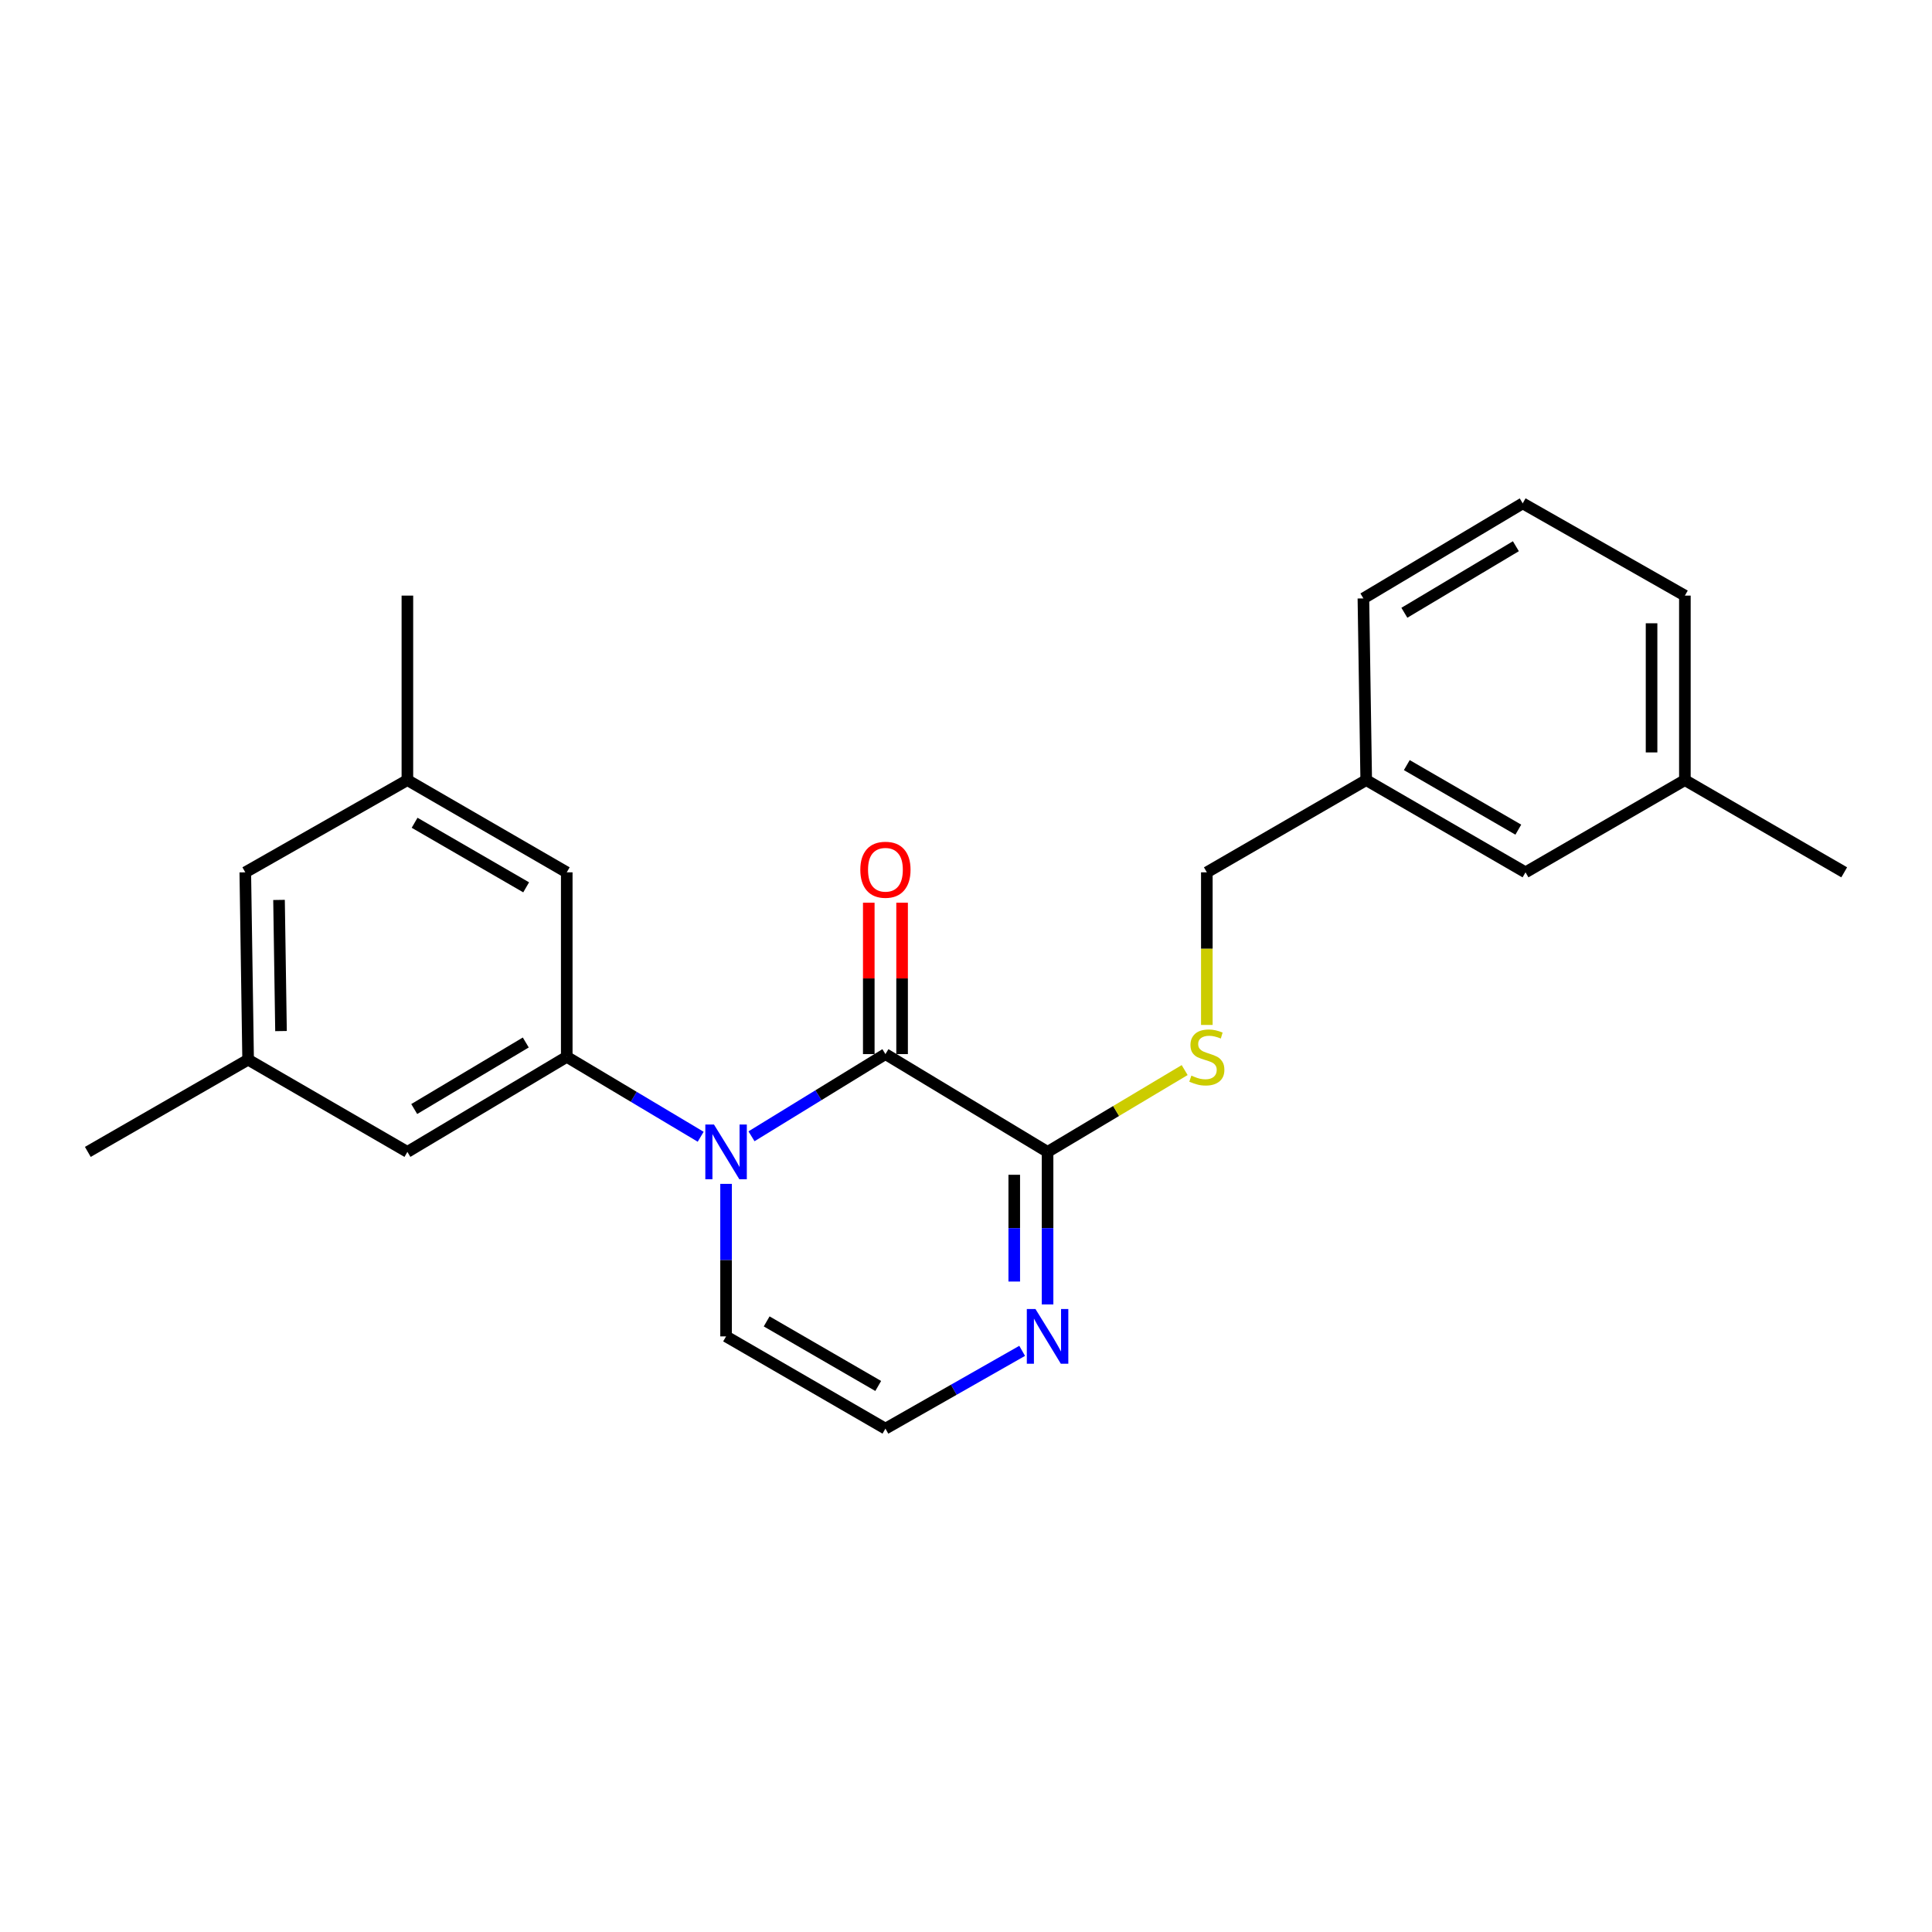 <?xml version='1.0' encoding='iso-8859-1'?>
<svg version='1.1' baseProfile='full'
              xmlns='http://www.w3.org/2000/svg'
                      xmlns:rdkit='http://www.rdkit.org/xml'
                      xmlns:xlink='http://www.w3.org/1999/xlink'
                  xml:space='preserve'
width='1000px' height='1000px' viewBox='0 0 1000 1000'>
<!-- END OF HEADER -->
<rect style='opacity:1.0;fill:#FFFFFF;stroke:none' width='1000' height='1000' x='0' y='0'> </rect>
<path class='bond-0' d='M 388.973,588.146 L 423.636,566.874' style='fill:none;fill-rule:evenodd;stroke:#0000FF;stroke-width:6px;stroke-linecap:butt;stroke-linejoin:miter;stroke-opacity:1' />
<path class='bond-0' d='M 423.636,566.874 L 458.298,545.601' style='fill:none;fill-rule:evenodd;stroke:#000000;stroke-width:6px;stroke-linecap:butt;stroke-linejoin:miter;stroke-opacity:1' />
<path class='bond-1' d='M 362.673,588.382 L 328.011,567.7' style='fill:none;fill-rule:evenodd;stroke:#0000FF;stroke-width:6px;stroke-linecap:butt;stroke-linejoin:miter;stroke-opacity:1' />
<path class='bond-1' d='M 328.011,567.7 L 293.348,547.019' style='fill:none;fill-rule:evenodd;stroke:#000000;stroke-width:6px;stroke-linecap:butt;stroke-linejoin:miter;stroke-opacity:1' />
<path class='bond-5' d='M 375.814,612.77 L 375.814,652.243' style='fill:none;fill-rule:evenodd;stroke:#0000FF;stroke-width:6px;stroke-linecap:butt;stroke-linejoin:miter;stroke-opacity:1' />
<path class='bond-5' d='M 375.814,652.243 L 375.814,691.716' style='fill:none;fill-rule:evenodd;stroke:#000000;stroke-width:6px;stroke-linecap:butt;stroke-linejoin:miter;stroke-opacity:1' />
<path class='bond-2' d='M 458.298,545.601 L 542.219,596.222' style='fill:none;fill-rule:evenodd;stroke:#000000;stroke-width:6px;stroke-linecap:butt;stroke-linejoin:miter;stroke-opacity:1' />
<path class='bond-9' d='M 466.92,545.601 L 466.92,506.423' style='fill:none;fill-rule:evenodd;stroke:#000000;stroke-width:6px;stroke-linecap:butt;stroke-linejoin:miter;stroke-opacity:1' />
<path class='bond-9' d='M 466.92,506.423 L 466.92,467.245' style='fill:none;fill-rule:evenodd;stroke:#FF0000;stroke-width:6px;stroke-linecap:butt;stroke-linejoin:miter;stroke-opacity:1' />
<path class='bond-9' d='M 449.676,545.601 L 449.676,506.423' style='fill:none;fill-rule:evenodd;stroke:#000000;stroke-width:6px;stroke-linecap:butt;stroke-linejoin:miter;stroke-opacity:1' />
<path class='bond-9' d='M 449.676,506.423 L 449.676,467.245' style='fill:none;fill-rule:evenodd;stroke:#FF0000;stroke-width:6px;stroke-linecap:butt;stroke-linejoin:miter;stroke-opacity:1' />
<path class='bond-7' d='M 293.348,547.019 L 210.864,596.222' style='fill:none;fill-rule:evenodd;stroke:#000000;stroke-width:6px;stroke-linecap:butt;stroke-linejoin:miter;stroke-opacity:1' />
<path class='bond-7' d='M 272.142,539.59 L 214.403,574.032' style='fill:none;fill-rule:evenodd;stroke:#000000;stroke-width:6px;stroke-linecap:butt;stroke-linejoin:miter;stroke-opacity:1' />
<path class='bond-8' d='M 293.348,547.019 L 293.348,451.515' style='fill:none;fill-rule:evenodd;stroke:#000000;stroke-width:6px;stroke-linecap:butt;stroke-linejoin:miter;stroke-opacity:1' />
<path class='bond-4' d='M 542.219,596.222 L 577.698,575.047' style='fill:none;fill-rule:evenodd;stroke:#000000;stroke-width:6px;stroke-linecap:butt;stroke-linejoin:miter;stroke-opacity:1' />
<path class='bond-4' d='M 577.698,575.047 L 613.176,553.871' style='fill:none;fill-rule:evenodd;stroke:#CCCC00;stroke-width:6px;stroke-linecap:butt;stroke-linejoin:miter;stroke-opacity:1' />
<path class='bond-23' d='M 542.219,596.222 L 542.219,635.696' style='fill:none;fill-rule:evenodd;stroke:#000000;stroke-width:6px;stroke-linecap:butt;stroke-linejoin:miter;stroke-opacity:1' />
<path class='bond-23' d='M 542.219,635.696 L 542.219,675.169' style='fill:none;fill-rule:evenodd;stroke:#0000FF;stroke-width:6px;stroke-linecap:butt;stroke-linejoin:miter;stroke-opacity:1' />
<path class='bond-23' d='M 524.975,608.064 L 524.975,635.696' style='fill:none;fill-rule:evenodd;stroke:#000000;stroke-width:6px;stroke-linecap:butt;stroke-linejoin:miter;stroke-opacity:1' />
<path class='bond-23' d='M 524.975,635.696 L 524.975,663.327' style='fill:none;fill-rule:evenodd;stroke:#0000FF;stroke-width:6px;stroke-linecap:butt;stroke-linejoin:miter;stroke-opacity:1' />
<path class='bond-3' d='M 529.066,699.2 L 493.682,719.332' style='fill:none;fill-rule:evenodd;stroke:#0000FF;stroke-width:6px;stroke-linecap:butt;stroke-linejoin:miter;stroke-opacity:1' />
<path class='bond-3' d='M 493.682,719.332 L 458.298,739.463' style='fill:none;fill-rule:evenodd;stroke:#000000;stroke-width:6px;stroke-linecap:butt;stroke-linejoin:miter;stroke-opacity:1' />
<path class='bond-13' d='M 624.656,530.511 L 624.656,491.013' style='fill:none;fill-rule:evenodd;stroke:#CCCC00;stroke-width:6px;stroke-linecap:butt;stroke-linejoin:miter;stroke-opacity:1' />
<path class='bond-13' d='M 624.656,491.013 L 624.656,451.515' style='fill:none;fill-rule:evenodd;stroke:#000000;stroke-width:6px;stroke-linecap:butt;stroke-linejoin:miter;stroke-opacity:1' />
<path class='bond-6' d='M 375.814,691.716 L 458.298,739.463' style='fill:none;fill-rule:evenodd;stroke:#000000;stroke-width:6px;stroke-linecap:butt;stroke-linejoin:miter;stroke-opacity:1' />
<path class='bond-6' d='M 396.825,683.954 L 454.564,717.377' style='fill:none;fill-rule:evenodd;stroke:#000000;stroke-width:6px;stroke-linecap:butt;stroke-linejoin:miter;stroke-opacity:1' />
<path class='bond-10' d='M 210.864,596.222 L 128.428,548.485' style='fill:none;fill-rule:evenodd;stroke:#000000;stroke-width:6px;stroke-linecap:butt;stroke-linejoin:miter;stroke-opacity:1' />
<path class='bond-11' d='M 293.348,451.515 L 210.864,403.778' style='fill:none;fill-rule:evenodd;stroke:#000000;stroke-width:6px;stroke-linecap:butt;stroke-linejoin:miter;stroke-opacity:1' />
<path class='bond-11' d='M 272.338,459.279 L 214.599,425.863' style='fill:none;fill-rule:evenodd;stroke:#000000;stroke-width:6px;stroke-linecap:butt;stroke-linejoin:miter;stroke-opacity:1' />
<path class='bond-19' d='M 128.428,548.485 L 45.455,596.222' style='fill:none;fill-rule:evenodd;stroke:#000000;stroke-width:6px;stroke-linecap:butt;stroke-linejoin:miter;stroke-opacity:1' />
<path class='bond-24' d='M 128.428,548.485 L 126.962,451.515' style='fill:none;fill-rule:evenodd;stroke:#000000;stroke-width:6px;stroke-linecap:butt;stroke-linejoin:miter;stroke-opacity:1' />
<path class='bond-24' d='M 145.45,533.679 L 144.424,465.8' style='fill:none;fill-rule:evenodd;stroke:#000000;stroke-width:6px;stroke-linecap:butt;stroke-linejoin:miter;stroke-opacity:1' />
<path class='bond-12' d='M 210.864,403.778 L 126.962,451.515' style='fill:none;fill-rule:evenodd;stroke:#000000;stroke-width:6px;stroke-linecap:butt;stroke-linejoin:miter;stroke-opacity:1' />
<path class='bond-18' d='M 210.864,403.778 L 210.864,308.284' style='fill:none;fill-rule:evenodd;stroke:#000000;stroke-width:6px;stroke-linecap:butt;stroke-linejoin:miter;stroke-opacity:1' />
<path class='bond-15' d='M 624.656,451.515 L 707.15,403.778' style='fill:none;fill-rule:evenodd;stroke:#000000;stroke-width:6px;stroke-linecap:butt;stroke-linejoin:miter;stroke-opacity:1' />
<path class='bond-14' d='M 789.605,451.515 L 707.15,403.778' style='fill:none;fill-rule:evenodd;stroke:#000000;stroke-width:6px;stroke-linecap:butt;stroke-linejoin:miter;stroke-opacity:1' />
<path class='bond-14' d='M 785.877,429.431 L 728.158,396.015' style='fill:none;fill-rule:evenodd;stroke:#000000;stroke-width:6px;stroke-linecap:butt;stroke-linejoin:miter;stroke-opacity:1' />
<path class='bond-16' d='M 789.605,451.515 L 872.09,403.778' style='fill:none;fill-rule:evenodd;stroke:#000000;stroke-width:6px;stroke-linecap:butt;stroke-linejoin:miter;stroke-opacity:1' />
<path class='bond-20' d='M 707.15,403.778 L 705.694,309.74' style='fill:none;fill-rule:evenodd;stroke:#000000;stroke-width:6px;stroke-linecap:butt;stroke-linejoin:miter;stroke-opacity:1' />
<path class='bond-22' d='M 872.09,403.778 L 954.545,451.515' style='fill:none;fill-rule:evenodd;stroke:#000000;stroke-width:6px;stroke-linecap:butt;stroke-linejoin:miter;stroke-opacity:1' />
<path class='bond-25' d='M 872.09,403.778 L 872.09,308.284' style='fill:none;fill-rule:evenodd;stroke:#000000;stroke-width:6px;stroke-linecap:butt;stroke-linejoin:miter;stroke-opacity:1' />
<path class='bond-25' d='M 854.846,389.454 L 854.846,322.608' style='fill:none;fill-rule:evenodd;stroke:#000000;stroke-width:6px;stroke-linecap:butt;stroke-linejoin:miter;stroke-opacity:1' />
<path class='bond-17' d='M 788.149,260.537 L 705.694,309.74' style='fill:none;fill-rule:evenodd;stroke:#000000;stroke-width:6px;stroke-linecap:butt;stroke-linejoin:miter;stroke-opacity:1' />
<path class='bond-17' d='M 784.617,282.725 L 726.898,317.167' style='fill:none;fill-rule:evenodd;stroke:#000000;stroke-width:6px;stroke-linecap:butt;stroke-linejoin:miter;stroke-opacity:1' />
<path class='bond-21' d='M 788.149,260.537 L 872.09,308.284' style='fill:none;fill-rule:evenodd;stroke:#000000;stroke-width:6px;stroke-linecap:butt;stroke-linejoin:miter;stroke-opacity:1' />
<path  class='atom-0' d='M 369.554 582.062
L 378.834 597.062
Q 379.754 598.542, 381.234 601.222
Q 382.714 603.902, 382.794 604.062
L 382.794 582.062
L 386.554 582.062
L 386.554 610.382
L 382.674 610.382
L 372.714 593.982
Q 371.554 592.062, 370.314 589.862
Q 369.114 587.662, 368.754 586.982
L 368.754 610.382
L 365.074 610.382
L 365.074 582.062
L 369.554 582.062
' fill='#0000FF'/>
<path  class='atom-4' d='M 535.959 677.556
L 545.239 692.556
Q 546.159 694.036, 547.639 696.716
Q 549.119 699.396, 549.199 699.556
L 549.199 677.556
L 552.959 677.556
L 552.959 705.876
L 549.079 705.876
L 539.119 689.476
Q 537.959 687.556, 536.719 685.356
Q 535.519 683.156, 535.159 682.476
L 535.159 705.876
L 531.479 705.876
L 531.479 677.556
L 535.959 677.556
' fill='#0000FF'/>
<path  class='atom-5' d='M 616.656 556.739
Q 616.976 556.859, 618.296 557.419
Q 619.616 557.979, 621.056 558.339
Q 622.536 558.659, 623.976 558.659
Q 626.656 558.659, 628.216 557.379
Q 629.776 556.059, 629.776 553.779
Q 629.776 552.219, 628.976 551.259
Q 628.216 550.299, 627.016 549.779
Q 625.816 549.259, 623.816 548.659
Q 621.296 547.899, 619.776 547.179
Q 618.296 546.459, 617.216 544.939
Q 616.176 543.419, 616.176 540.859
Q 616.176 537.299, 618.576 535.099
Q 621.016 532.899, 625.816 532.899
Q 629.096 532.899, 632.816 534.459
L 631.896 537.539
Q 628.496 536.139, 625.936 536.139
Q 623.176 536.139, 621.656 537.299
Q 620.136 538.419, 620.176 540.379
Q 620.176 541.899, 620.936 542.819
Q 621.736 543.739, 622.856 544.259
Q 624.016 544.779, 625.936 545.379
Q 628.496 546.179, 630.016 546.979
Q 631.536 547.779, 632.616 549.419
Q 633.736 551.019, 633.736 553.779
Q 633.736 557.699, 631.096 559.819
Q 628.496 561.899, 624.136 561.899
Q 621.616 561.899, 619.696 561.339
Q 617.816 560.819, 615.576 559.899
L 616.656 556.739
' fill='#CCCC00'/>
<path  class='atom-10' d='M 445.298 450.177
Q 445.298 443.377, 448.658 439.577
Q 452.018 435.777, 458.298 435.777
Q 464.578 435.777, 467.938 439.577
Q 471.298 443.377, 471.298 450.177
Q 471.298 457.057, 467.898 460.977
Q 464.498 464.857, 458.298 464.857
Q 452.058 464.857, 448.658 460.977
Q 445.298 457.097, 445.298 450.177
M 458.298 461.657
Q 462.618 461.657, 464.938 458.777
Q 467.298 455.857, 467.298 450.177
Q 467.298 444.617, 464.938 441.817
Q 462.618 438.977, 458.298 438.977
Q 453.978 438.977, 451.618 441.777
Q 449.298 444.577, 449.298 450.177
Q 449.298 455.897, 451.618 458.777
Q 453.978 461.657, 458.298 461.657
' fill='#FF0000'/>
</svg>
